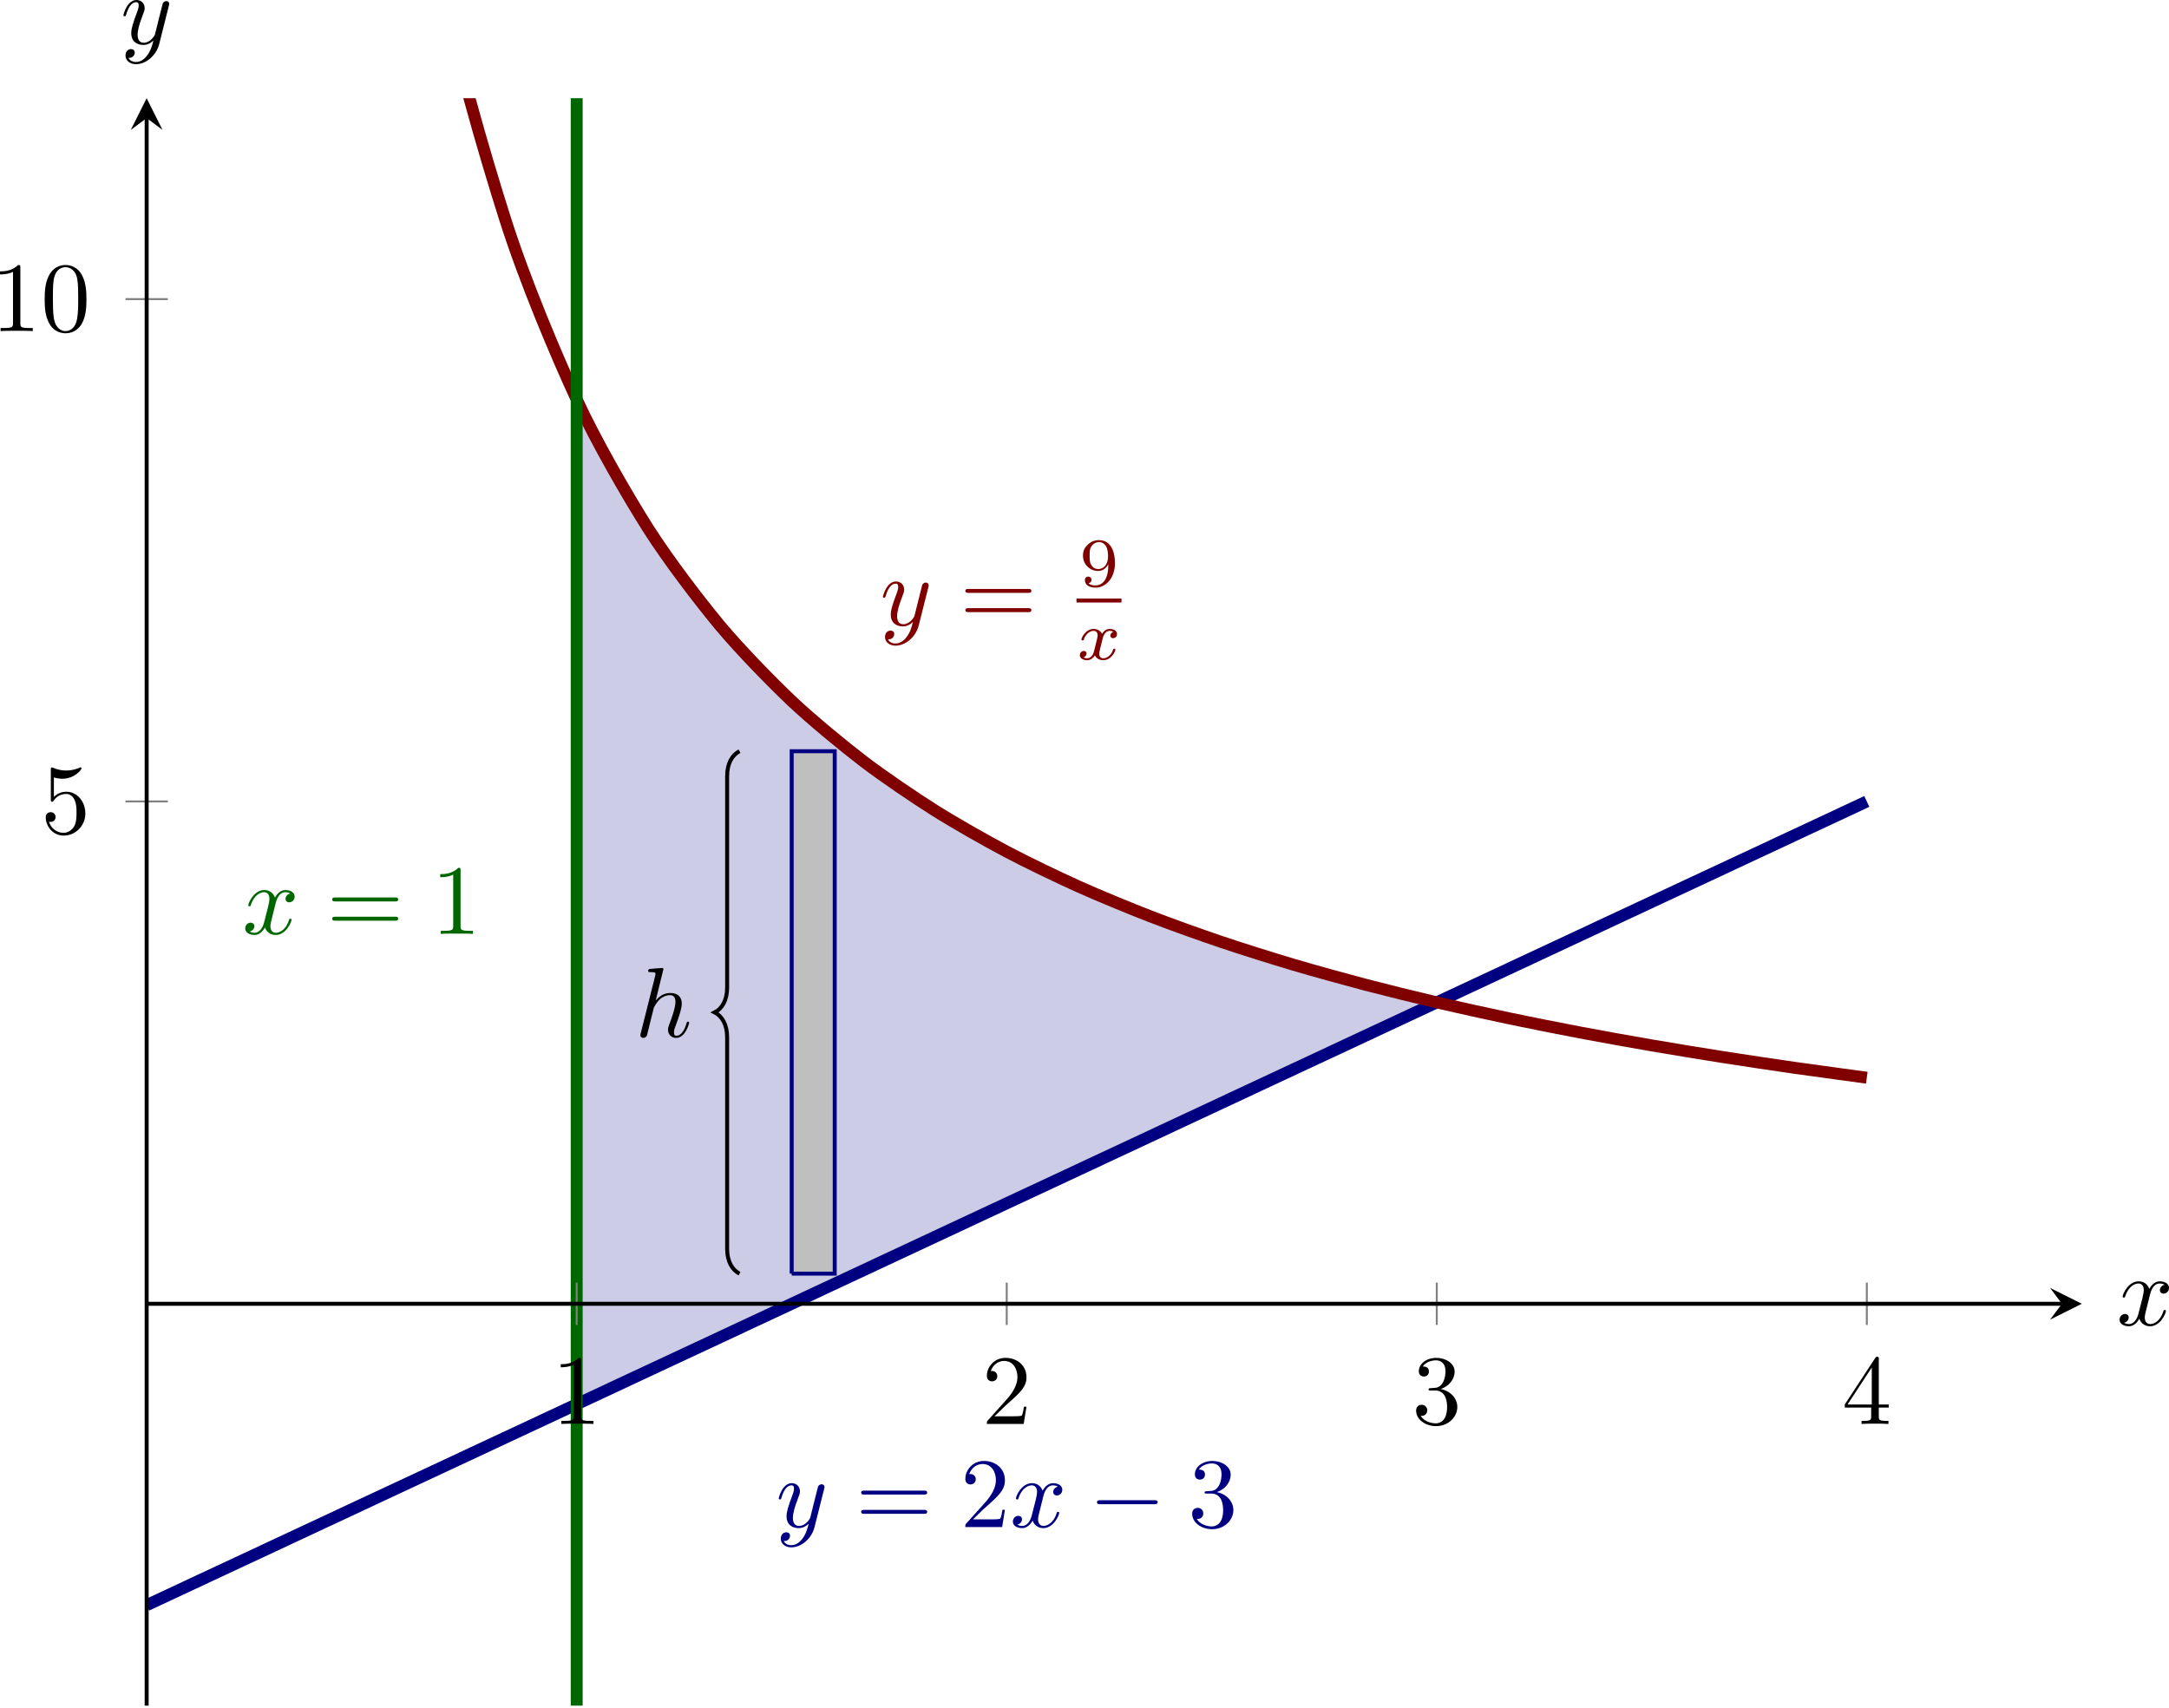 <?xml version='1.0' encoding='UTF-8'?>
<!-- This file was generated by dvisvgm 3.2.2 -->
<svg version='1.1' xmlns='http://www.w3.org/2000/svg' xmlns:xlink='http://www.w3.org/1999/xlink' width='304.837pt' height='240.035pt' viewBox='10.539 413.076 304.837 240.035'>
<defs>
<clipPath id='clip14'>
<path d='M22.25 466.309H216.516V304.914H22.25Z'/>
</clipPath>
<clipPath id='clip15'>
<path d='M22.25 466.309H216.516V304.914H22.25Z'/>
</clipPath>
<path id='g6-57' d='M2.915-2.078C2.915-.349 2.057-.084 1.639-.084C1.485-.084 1.116-.098 .928-.314C1.213-.342 1.234-.579 1.234-.642C1.234-.816 1.116-.969 .907-.969S.572-.83 .572-.628C.572-.153 .969 .139 1.646 .139C2.643 .139 3.585-.802 3.585-2.294C3.585-4.024 2.817-4.631 2.001-4.631C1.771-4.631 1.29-4.596 .893-4.205C.656-3.975 .377-3.703 .377-3.075C.377-2.19 1.081-1.534 1.897-1.534C2.455-1.534 2.755-1.904 2.915-2.218V-2.078ZM1.932-1.73C1.66-1.73 1.402-1.82 1.206-2.141C1.046-2.399 1.046-2.692 1.046-3.075C1.046-3.48 1.046-3.759 1.248-4.038C1.416-4.282 1.646-4.428 2.008-4.428C2.364-4.428 2.573-4.205 2.685-4.024C2.873-3.731 2.894-3.243 2.894-2.999C2.894-2.092 2.371-1.73 1.932-1.73Z'/>
<path id='g2-0' d='M6.565-2.291C6.735-2.291 6.914-2.291 6.914-2.491S6.735-2.69 6.565-2.69H1.176C1.006-2.69 .827-2.69 .827-2.491S1.006-2.291 1.176-2.291H6.565Z'/>
<path id='g5-48' d='M4.583-3.188C4.583-3.985 4.533-4.782 4.184-5.519C3.726-6.476 2.909-6.635 2.491-6.635C1.893-6.635 1.166-6.376 .757-5.45C.438-4.762 .389-3.985 .389-3.188C.389-2.441 .428-1.544 .837-.787C1.265 .02 1.993 .219 2.481 .219C3.019 .219 3.776 .01 4.214-.936C4.533-1.624 4.583-2.401 4.583-3.188ZM2.481 0C2.092 0 1.504-.249 1.325-1.205C1.215-1.803 1.215-2.72 1.215-3.308C1.215-3.945 1.215-4.603 1.295-5.141C1.484-6.326 2.232-6.416 2.481-6.416C2.809-6.416 3.467-6.237 3.656-5.25C3.756-4.692 3.756-3.935 3.756-3.308C3.756-2.56 3.756-1.883 3.646-1.245C3.497-.299 2.929 0 2.481 0Z'/>
<path id='g5-49' d='M2.929-6.376C2.929-6.615 2.929-6.635 2.7-6.635C2.082-5.998 1.205-5.998 .887-5.998V-5.689C1.086-5.689 1.674-5.689 2.192-5.948V-.787C2.192-.428 2.162-.309 1.265-.309H.946V0C1.295-.03 2.162-.03 2.56-.03S3.826-.03 4.174 0V-.309H3.856C2.959-.309 2.929-.418 2.929-.787V-6.376Z'/>
<path id='g5-50' d='M1.265-.767L2.321-1.793C3.875-3.168 4.473-3.706 4.473-4.702C4.473-5.838 3.577-6.635 2.361-6.635C1.235-6.635 .498-5.719 .498-4.832C.498-4.274 .996-4.274 1.026-4.274C1.196-4.274 1.544-4.394 1.544-4.802C1.544-5.061 1.365-5.32 1.016-5.32C.936-5.32 .917-5.32 .887-5.31C1.116-5.958 1.654-6.326 2.232-6.326C3.138-6.326 3.567-5.519 3.567-4.702C3.567-3.905 3.068-3.118 2.521-2.501L.608-.369C.498-.259 .498-.239 .498 0H4.194L4.473-1.733H4.224C4.174-1.435 4.105-.996 4.005-.847C3.935-.767 3.278-.767 3.059-.767H1.265Z'/>
<path id='g5-51' d='M2.889-3.507C3.706-3.776 4.284-4.473 4.284-5.26C4.284-6.077 3.407-6.635 2.451-6.635C1.445-6.635 .687-6.037 .687-5.28C.687-4.951 .907-4.762 1.196-4.762C1.504-4.762 1.704-4.981 1.704-5.27C1.704-5.768 1.235-5.768 1.086-5.768C1.395-6.257 2.052-6.386 2.411-6.386C2.819-6.386 3.367-6.167 3.367-5.27C3.367-5.151 3.347-4.573 3.088-4.134C2.79-3.656 2.451-3.626 2.202-3.616C2.122-3.606 1.883-3.587 1.813-3.587C1.733-3.577 1.664-3.567 1.664-3.467C1.664-3.357 1.733-3.357 1.903-3.357H2.341C3.158-3.357 3.527-2.68 3.527-1.704C3.527-.349 2.839-.06 2.401-.06C1.973-.06 1.225-.229 .877-.817C1.225-.767 1.534-.986 1.534-1.365C1.534-1.724 1.265-1.923 .976-1.923C.737-1.923 .418-1.783 .418-1.345C.418-.438 1.345 .219 2.431 .219C3.646 .219 4.553-.687 4.553-1.704C4.553-2.521 3.925-3.298 2.889-3.507Z'/>
<path id='g5-52' d='M2.929-1.644V-.777C2.929-.418 2.909-.309 2.172-.309H1.963V0C2.371-.03 2.889-.03 3.308-.03S4.254-.03 4.663 0V-.309H4.453C3.716-.309 3.696-.418 3.696-.777V-1.644H4.692V-1.953H3.696V-6.486C3.696-6.685 3.696-6.745 3.537-6.745C3.447-6.745 3.417-6.745 3.337-6.625L.279-1.953V-1.644H2.929ZM2.989-1.953H.558L2.989-5.669V-1.953Z'/>
<path id='g5-53' d='M4.473-2.002C4.473-3.188 3.656-4.184 2.58-4.184C2.102-4.184 1.674-4.025 1.315-3.676V-5.619C1.514-5.559 1.843-5.489 2.162-5.489C3.387-5.489 4.085-6.396 4.085-6.526C4.085-6.585 4.055-6.635 3.985-6.635C3.975-6.635 3.955-6.635 3.905-6.605C3.706-6.516 3.218-6.316 2.55-6.316C2.152-6.316 1.694-6.386 1.225-6.595C1.146-6.625 1.126-6.625 1.106-6.625C1.006-6.625 1.006-6.545 1.006-6.386V-3.437C1.006-3.258 1.006-3.178 1.146-3.178C1.215-3.178 1.235-3.208 1.275-3.268C1.385-3.427 1.753-3.965 2.56-3.965C3.078-3.965 3.328-3.507 3.407-3.328C3.567-2.959 3.587-2.57 3.587-2.072C3.587-1.724 3.587-1.126 3.347-.707C3.108-.319 2.74-.06 2.281-.06C1.554-.06 .986-.588 .817-1.176C.847-1.166 .877-1.156 .986-1.156C1.315-1.156 1.484-1.405 1.484-1.644S1.315-2.132 .986-2.132C.847-2.132 .498-2.062 .498-1.604C.498-.747 1.186 .219 2.301 .219C3.457 .219 4.473-.737 4.473-2.002Z'/>
<path id='g5-61' d='M6.844-3.258C6.994-3.258 7.183-3.258 7.183-3.457S6.994-3.656 6.854-3.656H.887C.747-3.656 .558-3.656 .558-3.457S.747-3.258 .897-3.258H6.844ZM6.854-1.325C6.994-1.325 7.183-1.325 7.183-1.524S6.994-1.724 6.844-1.724H.897C.747-1.724 .558-1.724 .558-1.524S.747-1.325 .887-1.325H6.854Z'/>
<path id='g4-120' d='M1.736-.739C1.667-.502 1.437-.126 1.081-.126C1.06-.126 .851-.126 .704-.223C.99-.314 1.011-.565 1.011-.607C1.011-.76 .893-.865 .732-.865C.537-.865 .335-.697 .335-.439C.335-.091 .725 .07 1.067 .07C1.388 .07 1.674-.133 1.848-.425C2.015-.056 2.399 .07 2.678 .07C3.48 .07 3.905-.802 3.905-.997C3.905-1.088 3.815-1.088 3.794-1.088C3.696-1.088 3.689-1.053 3.661-.969C3.515-.488 3.096-.126 2.706-.126C2.427-.126 2.28-.314 2.28-.579C2.28-.76 2.448-1.395 2.643-2.169C2.783-2.706 3.096-2.88 3.327-2.88C3.34-2.88 3.557-2.88 3.703-2.783C3.48-2.72 3.396-2.525 3.396-2.399C3.396-2.246 3.515-2.141 3.675-2.141S4.066-2.273 4.066-2.566C4.066-2.957 3.619-3.075 3.34-3.075C2.992-3.075 2.713-2.845 2.559-2.58C2.434-2.866 2.113-3.075 1.723-3.075C.941-3.075 .495-2.218 .495-2.008C.495-1.918 .593-1.918 .614-1.918C.704-1.918 .711-1.946 .746-2.036C.921-2.58 1.36-2.88 1.702-2.88C1.932-2.88 2.12-2.755 2.12-2.42C2.12-2.28 2.036-1.932 1.974-1.695L1.736-.739Z'/>
<path id='g3-104' d='M2.859-6.804C2.859-6.814 2.859-6.914 2.73-6.914C2.501-6.914 1.773-6.834 1.514-6.814C1.435-6.804 1.325-6.795 1.325-6.615C1.325-6.496 1.415-6.496 1.564-6.496C2.042-6.496 2.062-6.426 2.062-6.326L2.032-6.127L.588-.389C.548-.249 .548-.229 .548-.169C.548 .06 .747 .11 .837 .11C.996 .11 1.156-.01 1.205-.149L1.395-.907L1.614-1.803C1.674-2.022 1.733-2.242 1.783-2.471C1.803-2.531 1.883-2.859 1.893-2.919C1.923-3.009 2.232-3.567 2.57-3.836C2.79-3.995 3.098-4.184 3.527-4.184S4.065-3.846 4.065-3.487C4.065-2.949 3.686-1.863 3.447-1.255C3.367-1.026 3.318-.907 3.318-.707C3.318-.239 3.666 .11 4.134 .11C5.071 .11 5.44-1.345 5.44-1.425C5.44-1.524 5.35-1.524 5.32-1.524C5.22-1.524 5.22-1.494 5.171-1.345C5.021-.817 4.702-.11 4.154-.11C3.985-.11 3.915-.209 3.915-.438C3.915-.687 4.005-.927 4.095-1.146C4.254-1.574 4.702-2.76 4.702-3.337C4.702-3.985 4.304-4.403 3.557-4.403C2.929-4.403 2.451-4.095 2.082-3.636L2.859-6.804Z'/>
<path id='g3-120' d='M3.328-3.009C3.387-3.268 3.616-4.184 4.314-4.184C4.364-4.184 4.603-4.184 4.812-4.055C4.533-4.005 4.334-3.756 4.334-3.517C4.334-3.357 4.443-3.168 4.712-3.168C4.932-3.168 5.25-3.347 5.25-3.746C5.25-4.264 4.663-4.403 4.324-4.403C3.746-4.403 3.397-3.875 3.278-3.646C3.029-4.304 2.491-4.403 2.202-4.403C1.166-4.403 .598-3.118 .598-2.869C.598-2.77 .697-2.77 .717-2.77C.797-2.77 .827-2.79 .847-2.879C1.186-3.935 1.843-4.184 2.182-4.184C2.371-4.184 2.72-4.095 2.72-3.517C2.72-3.208 2.55-2.54 2.182-1.146C2.022-.528 1.674-.11 1.235-.11C1.176-.11 .946-.11 .737-.239C.986-.289 1.205-.498 1.205-.777C1.205-1.046 .986-1.126 .837-1.126C.538-1.126 .289-.867 .289-.548C.289-.09 .787 .11 1.225 .11C1.883 .11 2.242-.588 2.271-.648C2.391-.279 2.75 .11 3.347 .11C4.374 .11 4.941-1.176 4.941-1.425C4.941-1.524 4.852-1.524 4.822-1.524C4.732-1.524 4.712-1.484 4.692-1.415C4.364-.349 3.686-.11 3.367-.11C2.979-.11 2.819-.428 2.819-.767C2.819-.986 2.879-1.205 2.989-1.644L3.328-3.009Z'/>
<path id='g3-121' d='M4.842-3.796C4.882-3.935 4.882-3.955 4.882-4.025C4.882-4.204 4.742-4.294 4.593-4.294C4.493-4.294 4.334-4.234 4.244-4.085C4.224-4.035 4.144-3.726 4.105-3.547C4.035-3.288 3.965-3.019 3.905-2.75L3.457-.956C3.417-.807 2.989-.11 2.331-.11C1.823-.11 1.714-.548 1.714-.917C1.714-1.375 1.883-1.993 2.222-2.869C2.381-3.278 2.421-3.387 2.421-3.587C2.421-4.035 2.102-4.403 1.604-4.403C.658-4.403 .289-2.959 .289-2.869C.289-2.77 .389-2.77 .408-2.77C.508-2.77 .518-2.79 .568-2.949C.837-3.885 1.235-4.184 1.574-4.184C1.654-4.184 1.823-4.184 1.823-3.866C1.823-3.616 1.724-3.357 1.654-3.168C1.255-2.112 1.076-1.544 1.076-1.076C1.076-.189 1.704 .11 2.291 .11C2.68 .11 3.019-.06 3.298-.339C3.168 .179 3.049 .667 2.65 1.196C2.391 1.534 2.012 1.823 1.554 1.823C1.415 1.823 .966 1.793 .797 1.405C.956 1.405 1.086 1.405 1.225 1.285C1.325 1.196 1.425 1.066 1.425 .877C1.425 .568 1.156 .528 1.056 .528C.827 .528 .498 .687 .498 1.176C.498 1.674 .936 2.042 1.554 2.042C2.58 2.042 3.606 1.136 3.885 .01L4.842-3.796Z'/>
</defs>
<g id='page8' transform='matrix(1.4 0 0 1.4 0 0)'>
<path d='M65.422 335.176L69.019 342.156L72.617 348.145L76.211 353.332L79.809 357.871L83.406 361.875L87.004 365.438L90.602 368.621L94.199 371.488L97.797 374.082L101.394 376.441L104.992 378.594L108.59 380.566L112.188 382.383L115.785 384.059L119.383 385.609L122.981 387.051L126.578 388.394L130.176 389.644L133.774 390.816L137.371 391.914L140.969 392.945L144.567 393.918L148.164 394.832L151.762 395.699L148.164 397.379L144.567 399.062L140.969 400.742L137.371 402.422L133.774 404.106L130.176 405.785L126.578 407.465L122.981 409.148L119.383 410.828L115.785 412.512L112.188 414.191L108.59 415.871L104.992 417.555L101.394 419.234L97.797 420.918L94.199 422.598L90.602 424.277L87.004 425.961L83.406 427.641L79.809 429.324L76.211 431.004L72.617 432.684L69.019 434.367L65.422 436.047Z' fill='#cccce6' clip-path='url(#clip14)'/>
<path d='M22.25 456.223C22.25 456.223 27.449 453.793 29.445 452.859C31.441 451.926 34.645 450.43 36.641 449.496S41.84 447.066 43.836 446.133C45.832 445.203 49.035 443.707 51.031 442.773C53.027 441.84 56.227 440.344 58.227 439.41C60.223 438.477 63.422 436.981 65.422 436.047C67.418 435.113 70.617 433.617 72.613 432.684C74.613 431.75 77.812 430.254 79.809 429.324C81.809 428.391 85.008 426.894 87.004 425.961C89 425.027 92.203 423.531 94.199 422.598S99.398 420.168 101.394 419.234S106.594 416.805 108.59 415.871C110.586 414.941 113.789 413.445 115.785 412.512C117.781 411.578 120.984 410.082 122.981 409.148C124.977 408.215 128.18 406.719 130.176 405.785S135.375 403.356 137.371 402.422S142.571 399.992 144.567 399.062C146.563 398.129 149.766 396.633 151.762 395.699S156.961 393.269 158.957 392.336C160.953 391.402 164.157 389.906 166.153 388.973S171.348 386.543 173.348 385.609C175.344 384.68 178.543 383.184 180.543 382.25C182.539 381.316 185.739 379.82 187.735 378.887C189.735 377.953 194.93 375.523 194.93 375.523' stroke='#000080' fill='none' stroke-width='1.196' stroke-miterlimit='10' clip-path='url(#clip15)'/>
<path d='M29.445-118.754C29.445-118.754 34.645 103.219 36.641 153.602C38.637 203.988 41.84 225.496 43.836 244.391C45.832 263.285 49.035 279.703 51.031 289.781C53.027 299.859 56.227 310.719 58.227 317.016C60.223 323.316 63.422 330.855 65.422 335.172C67.418 339.492 70.617 344.996 72.613 348.145C74.613 351.293 77.812 355.473 79.809 357.871C81.809 360.27 85.008 363.547 87.004 365.438C89 367.324 92.203 369.961 94.199 371.488C96.195 373.016 99.398 375.18 101.394 376.441C103.391 377.699 106.594 379.512 108.59 380.566C110.586 381.625 113.789 383.16 115.785 384.059C117.781 384.957 120.984 386.277 122.981 387.051C124.977 387.828 128.18 388.973 130.176 389.644C132.172 390.32 135.375 391.324 137.371 391.914C139.367 392.508 142.571 393.394 144.567 393.918C146.563 394.441 149.766 395.231 151.762 395.699C153.758 396.164 156.961 396.871 158.957 397.289C160.953 397.711 164.157 398.344 166.153 398.723S171.348 399.676 173.348 400.019C175.344 400.363 178.543 400.887 180.543 401.199C182.539 401.512 185.739 401.992 187.735 402.277C189.735 402.562 194.93 403.262 194.93 403.262' stroke='#800000' fill='none' stroke-width='1.196' stroke-miterlimit='10' clip-path='url(#clip15)'/>
<path d='M65.422 466.309C65.422 466.309 65.422 304.914 65.422 304.914' stroke='#060' fill='none' stroke-width='1.196' stroke-miterlimit='10' clip-path='url(#clip15)'/>
<path d='M87.004 422.934H91.324V370.481H87.004V422.934' fill='#bfbfbf' clip-path='url(#clip15)'/>
<path d='M87.004 422.934H91.324V370.481H87.004V422.934' stroke='#000080' fill='none' stroke-width='.399' stroke-miterlimit='10' clip-path='url(#clip15)'/>
<path d='M81.769 422.934C81.019 422.559 80.523 421.688 80.523 420.441V399.199C80.523 397.953 80.023 397.082 79.277 396.707C80.023 396.332 80.523 395.461 80.523 394.215V372.969C80.523 371.727 81.019 370.856 81.769 370.481' stroke='#000' fill='none' stroke-width='.399' stroke-miterlimit='10' clip-path='url(#clip15)'/>
<g transform='matrix(1 0 0 1 49.02 -67.152)'>
<use x='22.25' y='466.309' xlink:href='#g3-104'/>
</g>
<g fill='#000080' transform='matrix(1 0 0 1 63.162 -17.933)'>
<use x='22.25' y='466.309' xlink:href='#g3-121'/>
<use x='30.259' y='466.309' xlink:href='#g5-61'/>
<use x='40.775' y='466.309' xlink:href='#g5-50'/>
<use x='45.756' y='466.309' xlink:href='#g3-120'/>
<use x='53.664' y='466.309' xlink:href='#g2-0'/>
<use x='63.627' y='466.309' xlink:href='#g5-51'/>
</g>
<g fill='#800000' transform='matrix(1 0 0 1 73.624 -108.469)'>
<use x='22.25' y='466.309' xlink:href='#g3-121'/>
<use x='30.259' y='466.309' xlink:href='#g5-61'/>
<use x='42.244' y='462.387' xlink:href='#g6-57'/>
</g>
<rect x='41.971' y='463.62' height='.398' width='4.518' transform='matrix(1 0 0 1 73.624 -108.469)' fill='#800000'/>
<g fill='#800000' transform='matrix(1 0 0 1 73.624 -108.469)'>
<use x='41.971' y='469.745' xlink:href='#g4-120'/>
</g>
<g fill='#060' transform='matrix(1 0 0 1 9.606 -77.488)'>
<use x='22.25' y='466.309' xlink:href='#g3-120'/>
<use x='30.711' y='466.309' xlink:href='#g5-61'/>
<use x='41.227' y='466.309' xlink:href='#g5-49'/>
</g>
<g transform='matrix(1 0 0 1 40.68 -28.283)'>
<use x='22.25' y='466.309' xlink:href='#g5-49'/>
</g>
<g transform='matrix(1 0 0 1 83.85 -28.283)'>
<use x='22.25' y='466.309' xlink:href='#g5-50'/>
</g>
<g transform='matrix(1 0 0 1 127.021 -28.283)'>
<use x='22.25' y='466.309' xlink:href='#g5-51'/>
</g>
<g transform='matrix(1 0 0 1 170.191 -28.283)'>
<use x='22.25' y='466.309' xlink:href='#g5-52'/>
</g>
<g transform='matrix(1 0 0 1 -10.627 -87.575)'>
<use x='22.25' y='466.309' xlink:href='#g5-53'/>
</g>
<g transform='matrix(1 0 0 1 -15.608 -138.012)'>
<use x='22.25' y='466.309' xlink:href='#g5-49'/>
<use x='27.231' y='466.309' xlink:href='#g5-48'/>
</g>
<g transform='matrix(1 0 0 1 197.768 -38.2)'>
<use x='22.25' y='466.309' xlink:href='#g3-120'/>
</g>
<g transform='matrix(1 0 0 1 -2.621 -166.852)'>
<use x='22.25' y='466.309' xlink:href='#g3-121'/>
</g>
<path d='M65.422 428.086V423.836M108.59 428.086V423.836M151.762 428.086V423.836M194.934 428.086V423.836' stroke='#808080' fill='none' stroke-width='.199' stroke-miterlimit='10'/>
<path d='M20.125 375.523H24.375M20.125 325.086H24.375' stroke='#808080' fill='none' stroke-width='.199' stroke-miterlimit='10'/>
<path d='M22.25 425.961H214.524' stroke='#000' fill='none' stroke-width='.399' stroke-miterlimit='10'/>
<path d='M216.516 425.961L213.328 424.367L214.524 425.961L213.328 427.555'/>
<path d='M22.25 466.309V306.906' stroke='#000' fill='none' stroke-width='.399' stroke-miterlimit='10'/>
<path d='M22.25 304.914L20.656 308.101L22.25 306.906L23.844 308.101'/>
</g>
</svg>